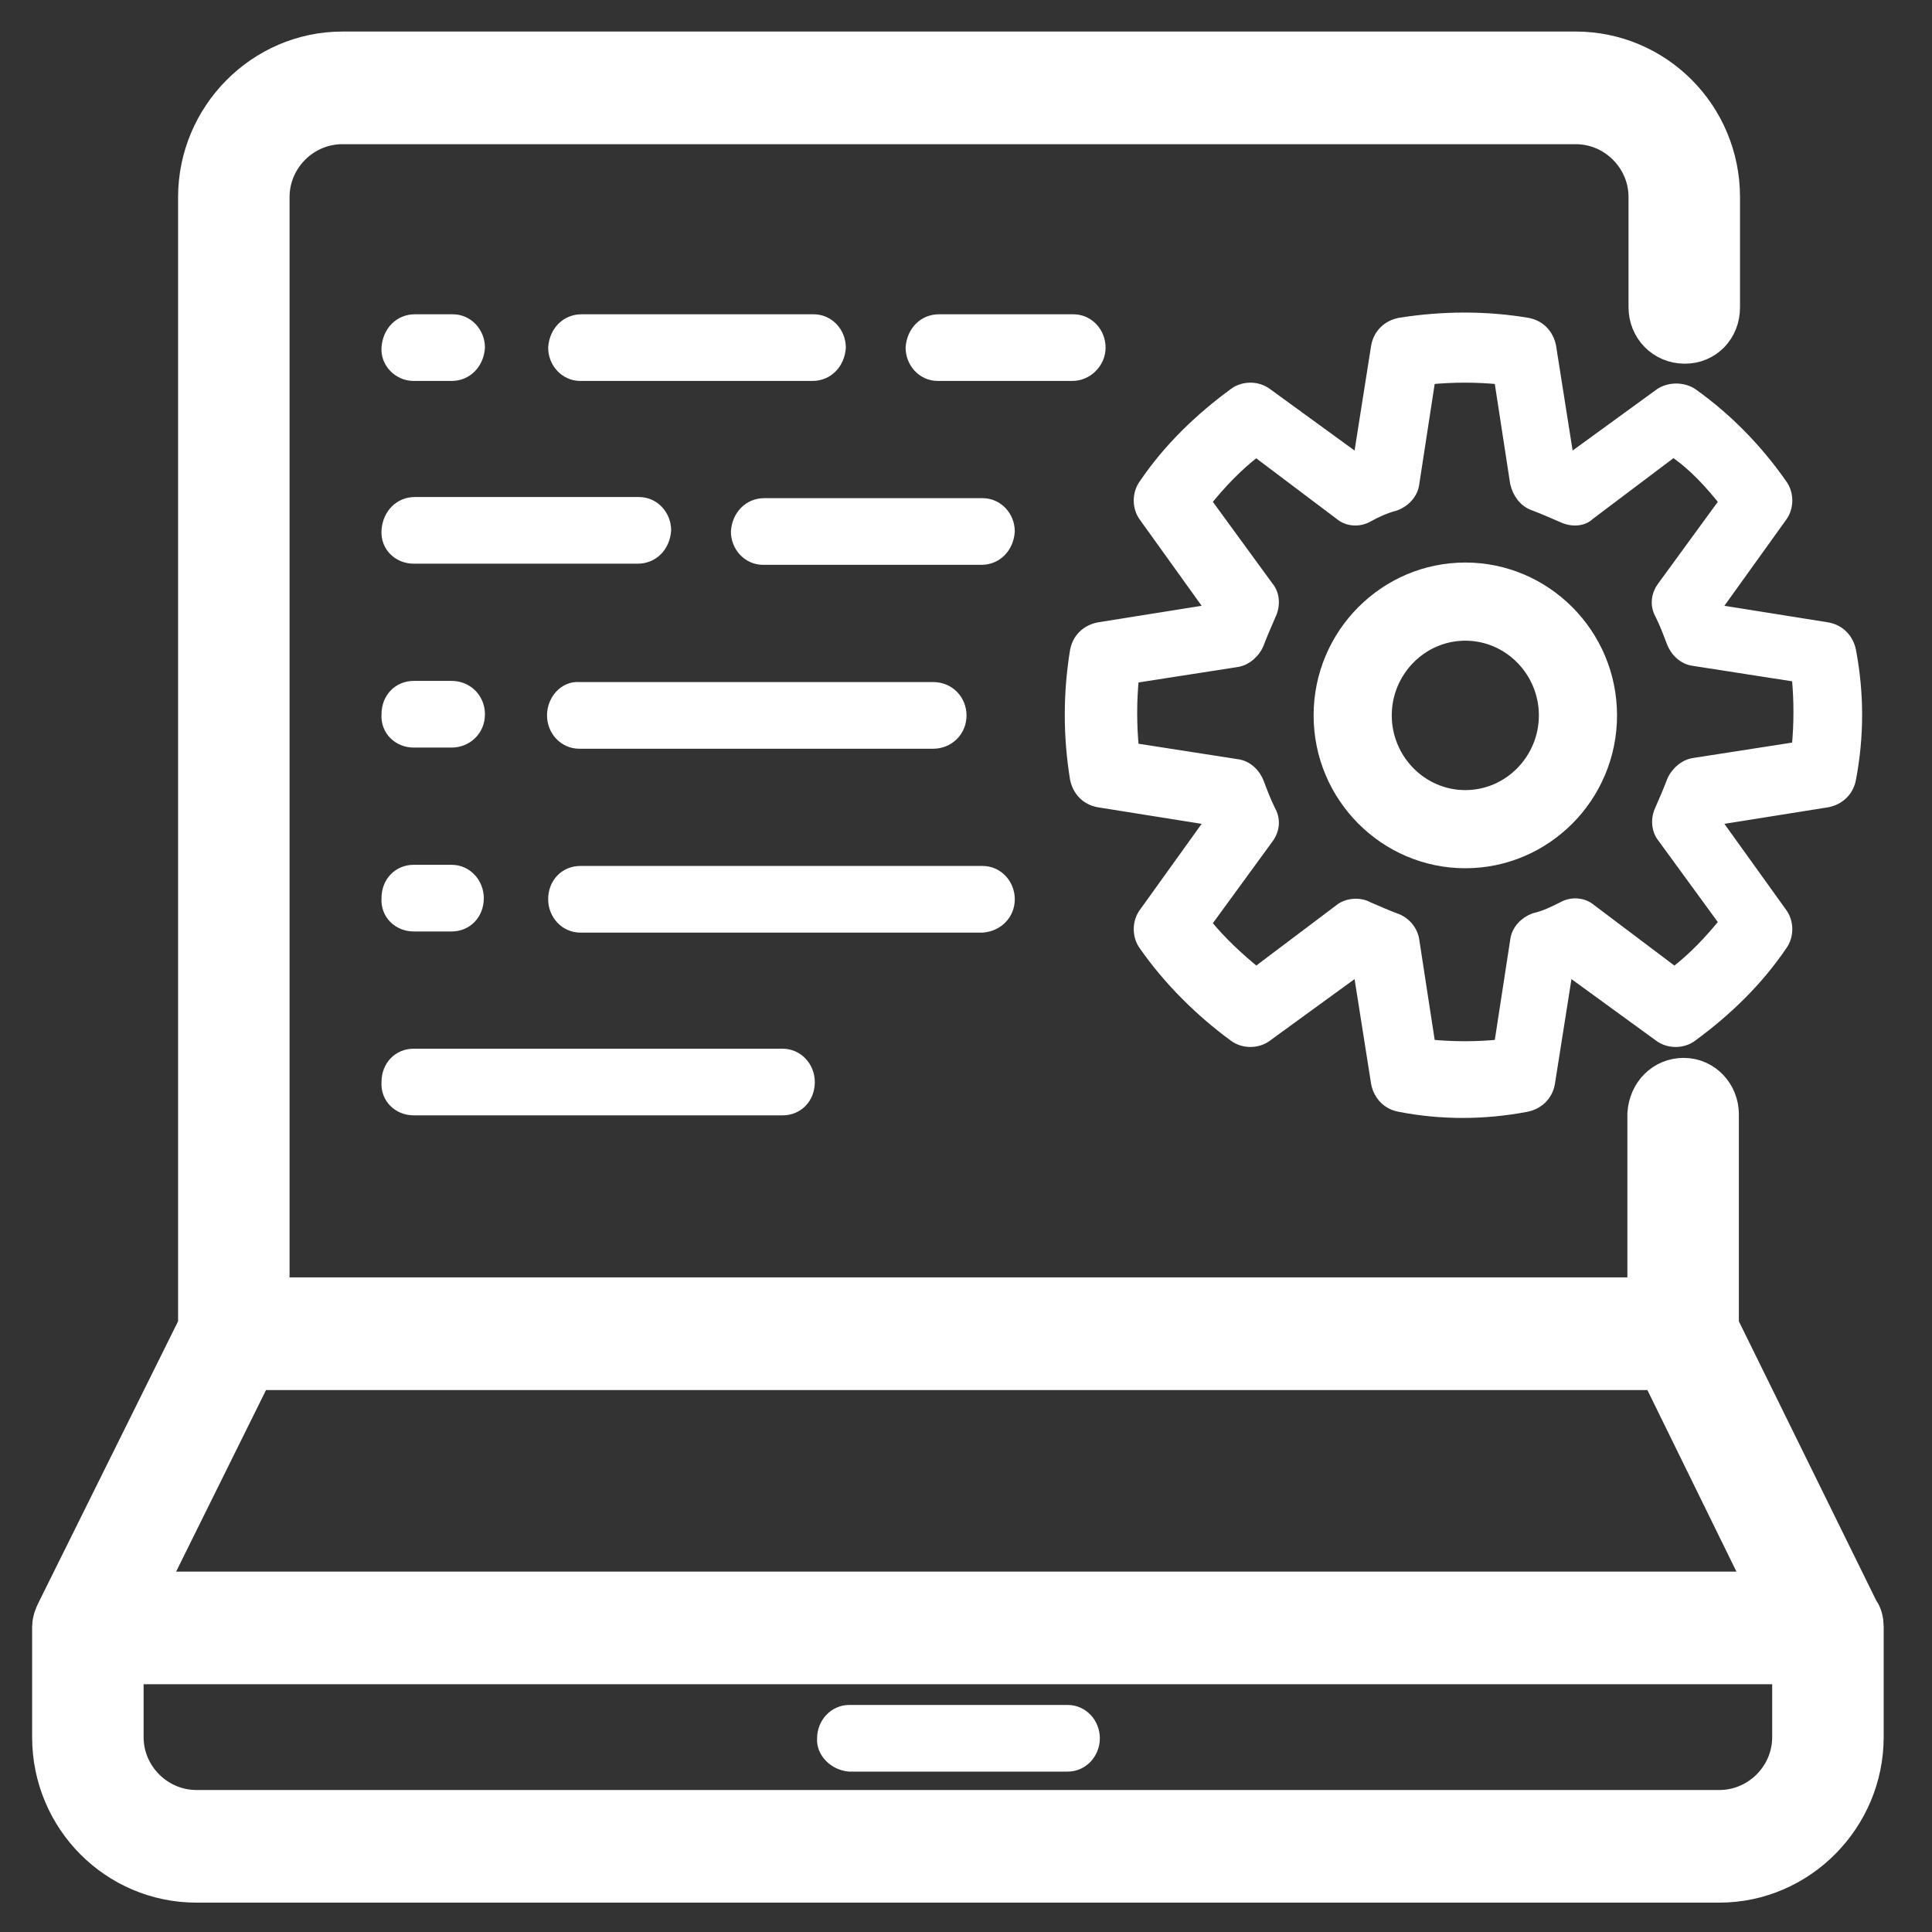<?xml version="1.0" encoding="utf-8"?>
<!-- Generator: Adobe Illustrator 27.0.1, SVG Export Plug-In . SVG Version: 6.00 Build 0)  -->
<svg version="1.1" id="Layer_1" xmlns="http://www.w3.org/2000/svg" xmlns:xlink="http://www.w3.org/1999/xlink" x="0px" y="0px"
	 viewBox="0 0 168.1 168.1" style="enable-background:new 0 0 168.1 168.1;" xml:space="preserve">
<rect x="0" y="0" width="168.1" height="168.1" fill="#333333" stroke="none"/>
<style type="text/css">
	.st0{fill:#FFFFFF;stroke:#FFFFFF;stroke-miterlimit:10;}
	.st1{fill:#FFFFFF;stroke:#FFFFFF;stroke-width:5;stroke-miterlimit:10;}
	.st2{fill:#FFFFFF;stroke:#FFFFFF;stroke-width:2;stroke-miterlimit:10;}
</style>
<g id="Group_73" transform="translate(-1019.905 -890.055)">
	<g id="Group_59">
		<path id="Path_225" class="st0" d="M1093.8,1043.7h19c1.3,0,2.3-1.1,2.3-2.4s-1-2.4-2.3-2.4h-19c-1.3,0-2.3,1.1-2.3,2.4
			C1091.4,1042.5,1092.5,1043.6,1093.8,1043.7z"/>
	</g>
	<g id="Group_60">
		<path id="Path_226" class="st1" d="M1168.7,1005.6V987c0-1.3-1-2.4-2.3-2.4c-1.3,0-2.3,1-2.4,2.4l0,0v16.7h-121.4v-96.5
			c0-3.9,3.2-7.1,7.1-7.1h107.3c3.9,0,7.1,3.2,7.1,7.1v9.6c0,1.3,1,2.4,2.4,2.4c1.3,0,2.3-1,2.3-2.4v-9.6c0-6.6-5.3-11.9-11.8-11.9
			h-107.3c-6.5,0-11.8,5.4-11.8,11.9v98.4l-12.4,25c-0.2,0.4-0.3,0.7-0.3,1v9.6c0,6.6,5.3,11.9,11.8,11.9h132.5
			c6.5,0,11.8-5.4,11.8-11.9v-9.6c0-0.4-0.1-0.8-0.3-1L1168.7,1005.6z M1041.5,1008.5h123.3l10.2,20.8h-143.8L1041.5,1008.5z
			 M1176.6,1041.2c0,3.9-3.2,7.1-7.1,7.1H1037c-3.9,0-7.1-3.2-7.1-7.1v-7.1h146.7L1176.6,1041.2z"/>
	</g>
	<g id="Group_61">
		<path id="Path_227" class="st0" d="M1115.6,920.3c0-1.3-1-2.4-2.3-2.4h-11.7c-1.3,0-2.3,1-2.4,2.4c0,1.3,1,2.4,2.3,2.4l0,0h11.7
			C1114.5,922.7,1115.6,921.6,1115.6,920.3z"/>
	</g>
	<g id="Group_62">
		<path id="Path_228" class="st0" d="M1090.6,922.7c1.3,0,2.3-1,2.4-2.4c0-1.3-1-2.4-2.3-2.4l0,0h-20.2c-1.3,0-2.3,1-2.4,2.4
			c0,1.3,1,2.4,2.3,2.4l0,0H1090.6z"/>
	</g>
	<g id="Group_63">
		<path id="Path_229" class="st0" d="M1105.4,933.9h-19c-1.3,0-2.3,1-2.4,2.4c0,1.3,1,2.4,2.3,2.4l0,0h19c1.3,0,2.3-1,2.4-2.4
			C1107.7,935,1106.7,933.9,1105.4,933.9L1105.4,933.9z"/>
	</g>
	<g id="Group_64">
		<path id="Path_230" class="st0" d="M1055.9,938.6h19.5c1.3,0,2.3-1,2.4-2.4c0-1.3-1-2.4-2.3-2.4l0,0h-19.5c-1.3,0-2.3,1-2.4,2.4
			C1053.5,937.6,1054.6,938.6,1055.9,938.6L1055.9,938.6z"/>
	</g>
	<g id="Group_65">
		<path id="Path_231" class="st0" d="M1068,952.3c0,1.3,1,2.4,2.3,2.4h30.8c1.3,0,2.4-1,2.4-2.4c0-1.3-1-2.4-2.4-2.4l0,0h-30.8
			C1069,949.8,1068,951,1068,952.3L1068,952.3z"/>
	</g>
	<g id="Group_66">
		<path id="Path_232" class="st0" d="M1055.9,970.6h3.3c1.3,0,2.3-1,2.3-2.4c0-1.3-1-2.4-2.3-2.4h-3.3c-1.3,0-2.3,1-2.3,2.4
			C1053.5,969.6,1054.6,970.6,1055.9,970.6z"/>
	</g>
	<g id="Group_67">
		<path id="Path_233" class="st0" d="M1055.9,922.7h3.3c1.3,0,2.3-1,2.4-2.4c0-1.3-1-2.4-2.3-2.4l0,0h-3.3c-1.3,0-2.3,1-2.4,2.4
			C1053.5,921.6,1054.6,922.7,1055.9,922.7L1055.9,922.7z"/>
	</g>
	<g id="Group_68">
		<path id="Path_234" class="st0" d="M1055.9,954.6h3.3c1.3,0,2.4-1,2.4-2.4c0-1.3-1-2.4-2.4-2.4h-3.3c-1.3,0-2.3,1-2.3,2.4
			C1053.5,953.6,1054.6,954.6,1055.9,954.6z"/>
	</g>
	<g id="Group_69">
		<path id="Path_235" class="st0" d="M1107.7,968.3c0-1.3-1-2.4-2.3-2.4h-35c-1.3,0-2.3,1-2.3,2.4c0,1.3,1,2.4,2.3,2.4l0,0h35
			C1106.7,970.6,1107.7,969.6,1107.7,968.3z"/>
	</g>
	<g id="Group_70">
		<path id="Path_236" class="st0" d="M1055.9,986.6h32.1c1.3,0,2.3-1,2.3-2.4c0-1.3-1-2.4-2.3-2.4h-32.1c-1.3,0-2.3,1-2.3,2.4
			C1053.5,985.6,1054.6,986.6,1055.9,986.6z"/>
	</g>
	<g id="Group_71">
		<path id="Path_237" class="st0" d="M1164.4,924.3l-7.7,5.6c-0.1-0.1-0.3-0.1-0.4-0.2l-1.5-9.5c-0.2-1-0.9-1.8-2-2
			c-3.6-0.6-7.3-0.6-11.1,0c-1,0.2-1.8,0.9-2,2l-1.5,9.5c-0.1,0.1-0.3,0.1-0.4,0.2l-7.7-5.6c-0.8-0.6-2-0.6-2.8,0
			c-3,2.2-5.7,4.8-7.8,7.9c-0.6,0.8-0.6,2,0,2.8l5.6,7.8c-0.1,0.1-0.1,0.3-0.2,0.4l-9.4,1.5c-1,0.2-1.8,0.9-2,2
			c-0.6,3.7-0.6,7.4,0,11.1c0.2,1,0.9,1.8,2,2l9.4,1.5c0.1,0.1,0.1,0.3,0.2,0.4l-5.6,7.8c-0.6,0.8-0.6,2,0,2.8
			c2.1,3,4.8,5.7,7.8,7.9c0.8,0.6,2,0.6,2.8,0l7.7-5.6c0.1,0.1,0.3,0.1,0.4,0.2l1.5,9.5c0.2,1,0.9,1.8,2,2c3.6,0.7,7.3,0.7,11,0
			c1-0.2,1.8-0.9,2-2l1.5-9.5c0.1-0.1,0.3-0.1,0.4-0.2l7.7,5.6c0.8,0.6,2,0.6,2.8,0c3-2.2,5.7-4.8,7.8-7.9c0.6-0.8,0.6-2,0-2.8
			l-5.6-7.8c0.1-0.1,0.1-0.3,0.2-0.4l9.4-1.5c1-0.2,1.8-0.9,2-2c0.7-3.7,0.7-7.4,0-11.1c-0.2-1-0.9-1.8-2-2l-9.4-1.5
			c-0.1-0.1-0.1-0.3-0.2-0.4l5.6-7.8c0.6-0.8,0.6-2,0-2.8c-2.1-3-4.7-5.7-7.8-7.9C1166.3,923.8,1165.2,923.8,1164.4,924.3z
			 M1170,933.7l-5.4,7.4c-0.6,0.8-0.6,1.7-0.2,2.4c0.4,0.8,0.7,1.6,1,2.4s1,1.5,1.9,1.6l9,1.4c0.2,2.1,0.2,4.1,0,6.2l-9,1.4
			c-0.8,0.1-1.6,0.8-1.9,1.6c-0.3,0.8-0.7,1.7-1,2.4c-0.4,0.8-0.3,1.8,0.2,2.4l5.4,7.4c-1.3,1.6-2.7,3.1-4.4,4.4l-7.3-5.5
			c-0.7-0.6-1.7-0.6-2.4-0.2c-0.8,0.4-1.6,0.8-2.5,1c-0.8,0.3-1.5,1-1.6,1.9l-1.4,9.1c-2,0.2-4.1,0.2-6.1,0l-1.4-9.1
			c-0.1-0.8-0.7-1.6-1.6-1.9c-0.8-0.3-1.7-0.7-2.4-1c-0.7-0.4-1.8-0.3-2.4,0.2l-7.3,5.5c-1.6-1.3-3.1-2.7-4.4-4.3l5.4-7.4
			c0.6-0.8,0.6-1.7,0.2-2.4c-0.4-0.8-0.7-1.6-1-2.4c-0.3-0.8-1-1.5-1.9-1.6l-9-1.4c-0.2-2.1-0.2-4.1,0-6.2l9-1.4
			c0.8-0.1,1.6-0.8,1.9-1.6c0.3-0.8,0.7-1.7,1-2.4c0.4-0.8,0.4-1.8-0.2-2.5l-5.4-7.4c1.3-1.6,2.7-3.1,4.4-4.4l7.3,5.5
			c0.7,0.6,1.7,0.6,2.4,0.2s1.6-0.8,2.4-1c0.8-0.3,1.5-1,1.6-1.9l1.4-9.1c2-0.2,4.1-0.2,6.1,0l1.4,9.1c0.2,0.8,0.7,1.6,1.6,1.9
			c0.8,0.3,1.7,0.7,2.4,1c0.8,0.4,1.8,0.4,2.4-0.2l7.3-5.5C1167.4,930.6,1168.7,932.1,1170,933.7L1170,933.7z"/>
	</g>
	<g id="Group_72">
		<path id="Path_238" class="st2" d="M1147.4,940c-6.7,0-12.2,5.5-12.2,12.3c0,6.8,5.5,12.3,12.2,12.3c6.7,0,12.2-5.5,12.2-12.3
			S1154.1,940,1147.4,940z M1147.4,959.8c-4.1,0-7.4-3.4-7.4-7.5c0-4.1,3.3-7.5,7.4-7.5c4.1,0,7.4,3.4,7.4,7.5
			C1154.8,956.4,1151.5,959.8,1147.4,959.8z"/>
	</g>
</g>
</svg>
